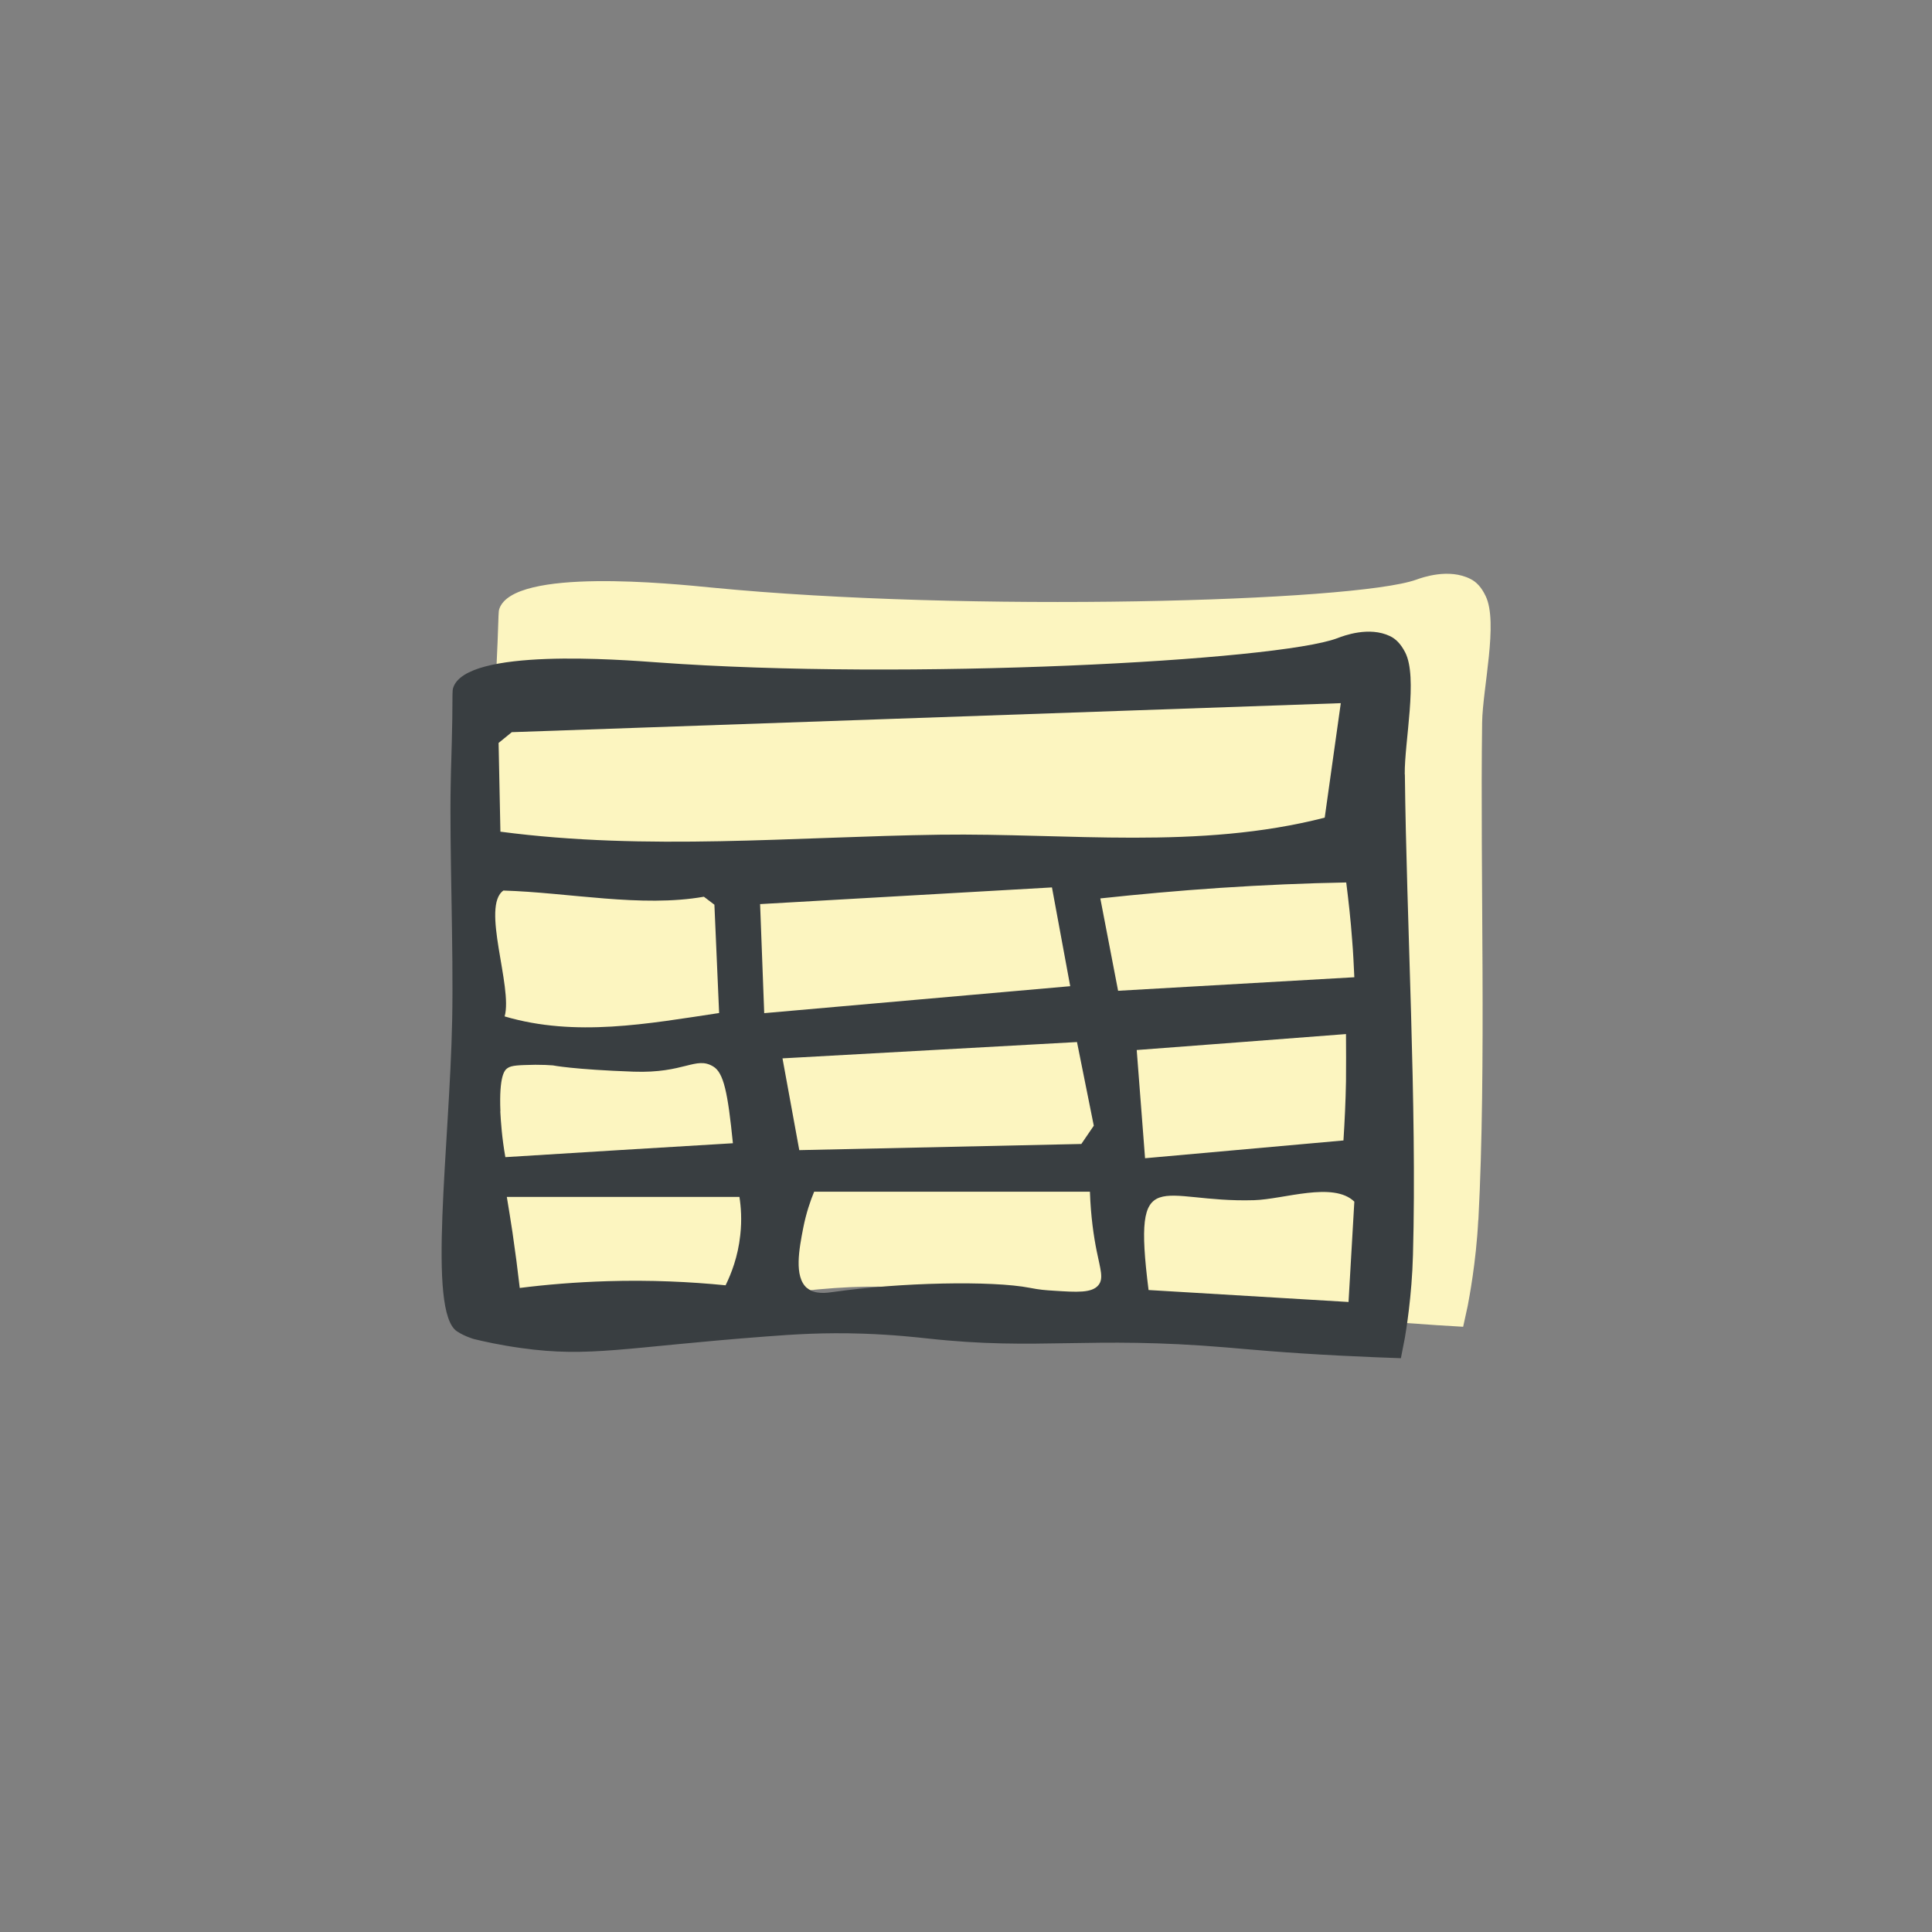 <svg xmlns="http://www.w3.org/2000/svg" id="Layer_2" data-name="Layer 2" viewBox="0 0 159.8 159.8"><rect x="0" y="0" width="159.8" height="159.8" fill="#808080" stroke="none"/><defs><style>      .cls-1 {        fill: none;      }      .cls-2 {        fill: #fcf5c0;      }      .cls-3 {        fill: #393e41;      }    </style></defs><g id="icons_primary"><g id="_14._kalender_primary" data-name="14. kalender_primary"><rect class="cls-1" width="159.8" height="159.8"></rect><g><path class="cls-2" d="M122.27,100.91c-.18,3.55-.77,6.53-.87,7.09-.16.76-.3,1.37-.38,1.74-1.16-.06-2.96-.18-5.13-.34-3.35-.25-9.79-.94-9.79-.94-9.25-.99-12.28.21-19.9-.76-.67-.09-3.02-.4-6.29-.74-.66-.07-3.27-.34-4.88-.45-3.14-.21-6.01-.06-10.31.45-12.81,1.5-17.32,3.64-21.38.74-.81-.58-1.36-1.19-1.66-1.55,0,0-.75-.24-1.41-.69-2.53-1.75-.25-15.82.24-26.66.28-6.17.13-14.96.37-20.22.07-1.52.16-2.6.28-5.58.09-2.25.06-2.39.14-2.64,1.17-3.45,14.39-2.07,17.57-1.76,21.17,2.07,53.12,1.18,58.26-.65.52-.19,2.72-.97,4.5-.06.48.24.9.67,1.25,1.41,1.06,2.17-.25,7.65-.29,10.46-.17,12.41.36,28.41-.31,41.14Z"></path><path class="cls-3" d="M116.19,64.05c-.03-2.71,1.11-8.03.03-10.1-.36-.7-.78-1.11-1.24-1.33-1.74-.84-3.85-.03-4.35.16-4.92,1.89-35.74,3.51-56.23,2.01-3.07-.22-15.87-1.24-16.92,2.11-.07.24-.05.37-.07,2.55-.05,2.88-.11,3.93-.13,5.39-.11,5.08.24,13.56.12,19.53-.21,10.48-2.08,24.11.4,25.75.64.42,1.38.63,1.38.63.81.2,2.19.51,3.93.75,5.69.8,8.56-.07,20.29-.96,2.24-.17,4.73-.34,7.99-.23,2.6.09,4.5.31,5.35.4,9.23,1.01,13.27-.22,24.7.74,1.66.14,4.84.45,9.47.68,2.1.1,3.84.18,4.96.21.07-.36.19-.96.33-1.69.09-.54.58-3.43.67-6.86.34-12.3-.54-27.74-.67-39.73ZM42.32,60.56l68.58-2.4-1.33,9.47c-10.45,2.68-21.18,1.27-31.82,1.41-12.12.17-24.22,1.35-36.36-.25l-.15-7.34,1.08-.88ZM41.65,73.66c5.39.16,11.4,1.42,16.57.51l.87.66.39,8.96c-5.87.88-11.87,2.01-17.74.28.69-2.44-1.98-9.13-.09-10.42ZM41.39,91.93c-.12-2.98.36-3.42.57-3.57.34-.26,1-.26,2.32-.29.6,0,1.09.02,1.45.05,0,0,1.65.34,6.67.52,4.24.15,5.14-1.3,6.59-.43.87.52,1.21,2.16,1.63,6.35-6.28.37-12.54.76-18.82,1.15-.28-1.57-.37-2.88-.42-3.79ZM60.02,106.31c-2.92-.29-6.21-.45-9.8-.34-2.6.08-5.01.28-7.23.56-.17-1.49-.37-3.02-.6-4.59-.15-1-.31-1.98-.47-2.94h19.24c.13.82.21,1.9.07,3.15-.19,1.81-.76,3.23-1.21,4.15ZM63.21,83.8l-.34-9.02,24.14-1.38,1.51,8.17-25.31,2.23ZM64.71,87.54l24.37-1.35,1.39,6.92-1.03,1.51-23.33.51-1.39-7.6ZM66.75,106.54c-1.1-.94-.64-3.28-.32-4.94.25-1.28.61-2.31.91-3.03h22.81c.07,2.06.32,3.72.56,4.91.31,1.53.59,2.27.14,2.82-.54.66-1.79.58-3.65.46-.8-.05-1.2-.08-2.02-.24-3.12-.61-10.73-.45-16.24.34-.57.08-1.53.23-2.19-.33ZM111.54,107.69c-5.5-.33-11.03-.66-16.54-.99-1.35-10.73.87-7.19,8.72-7.43,2.47-.07,6.55-1.57,8.3.12l-.48,8.3ZM94.02,86.85c5.77-.43,11.54-.88,17.31-1.32.01,1.26.01,2.56,0,3.91-.03,1.68-.11,3.31-.21,4.89l-16.41,1.47-.69-8.95ZM92.48,81.95l-1.47-7.64c3.16-.34,6.46-.64,9.88-.87,3.63-.24,7.12-.39,10.46-.45.19,1.51.37,3.1.49,4.77.09,1.05.13,2.07.18,3.07-6.52.37-13.04.75-19.54,1.12Z"></path></g></g></g></svg>